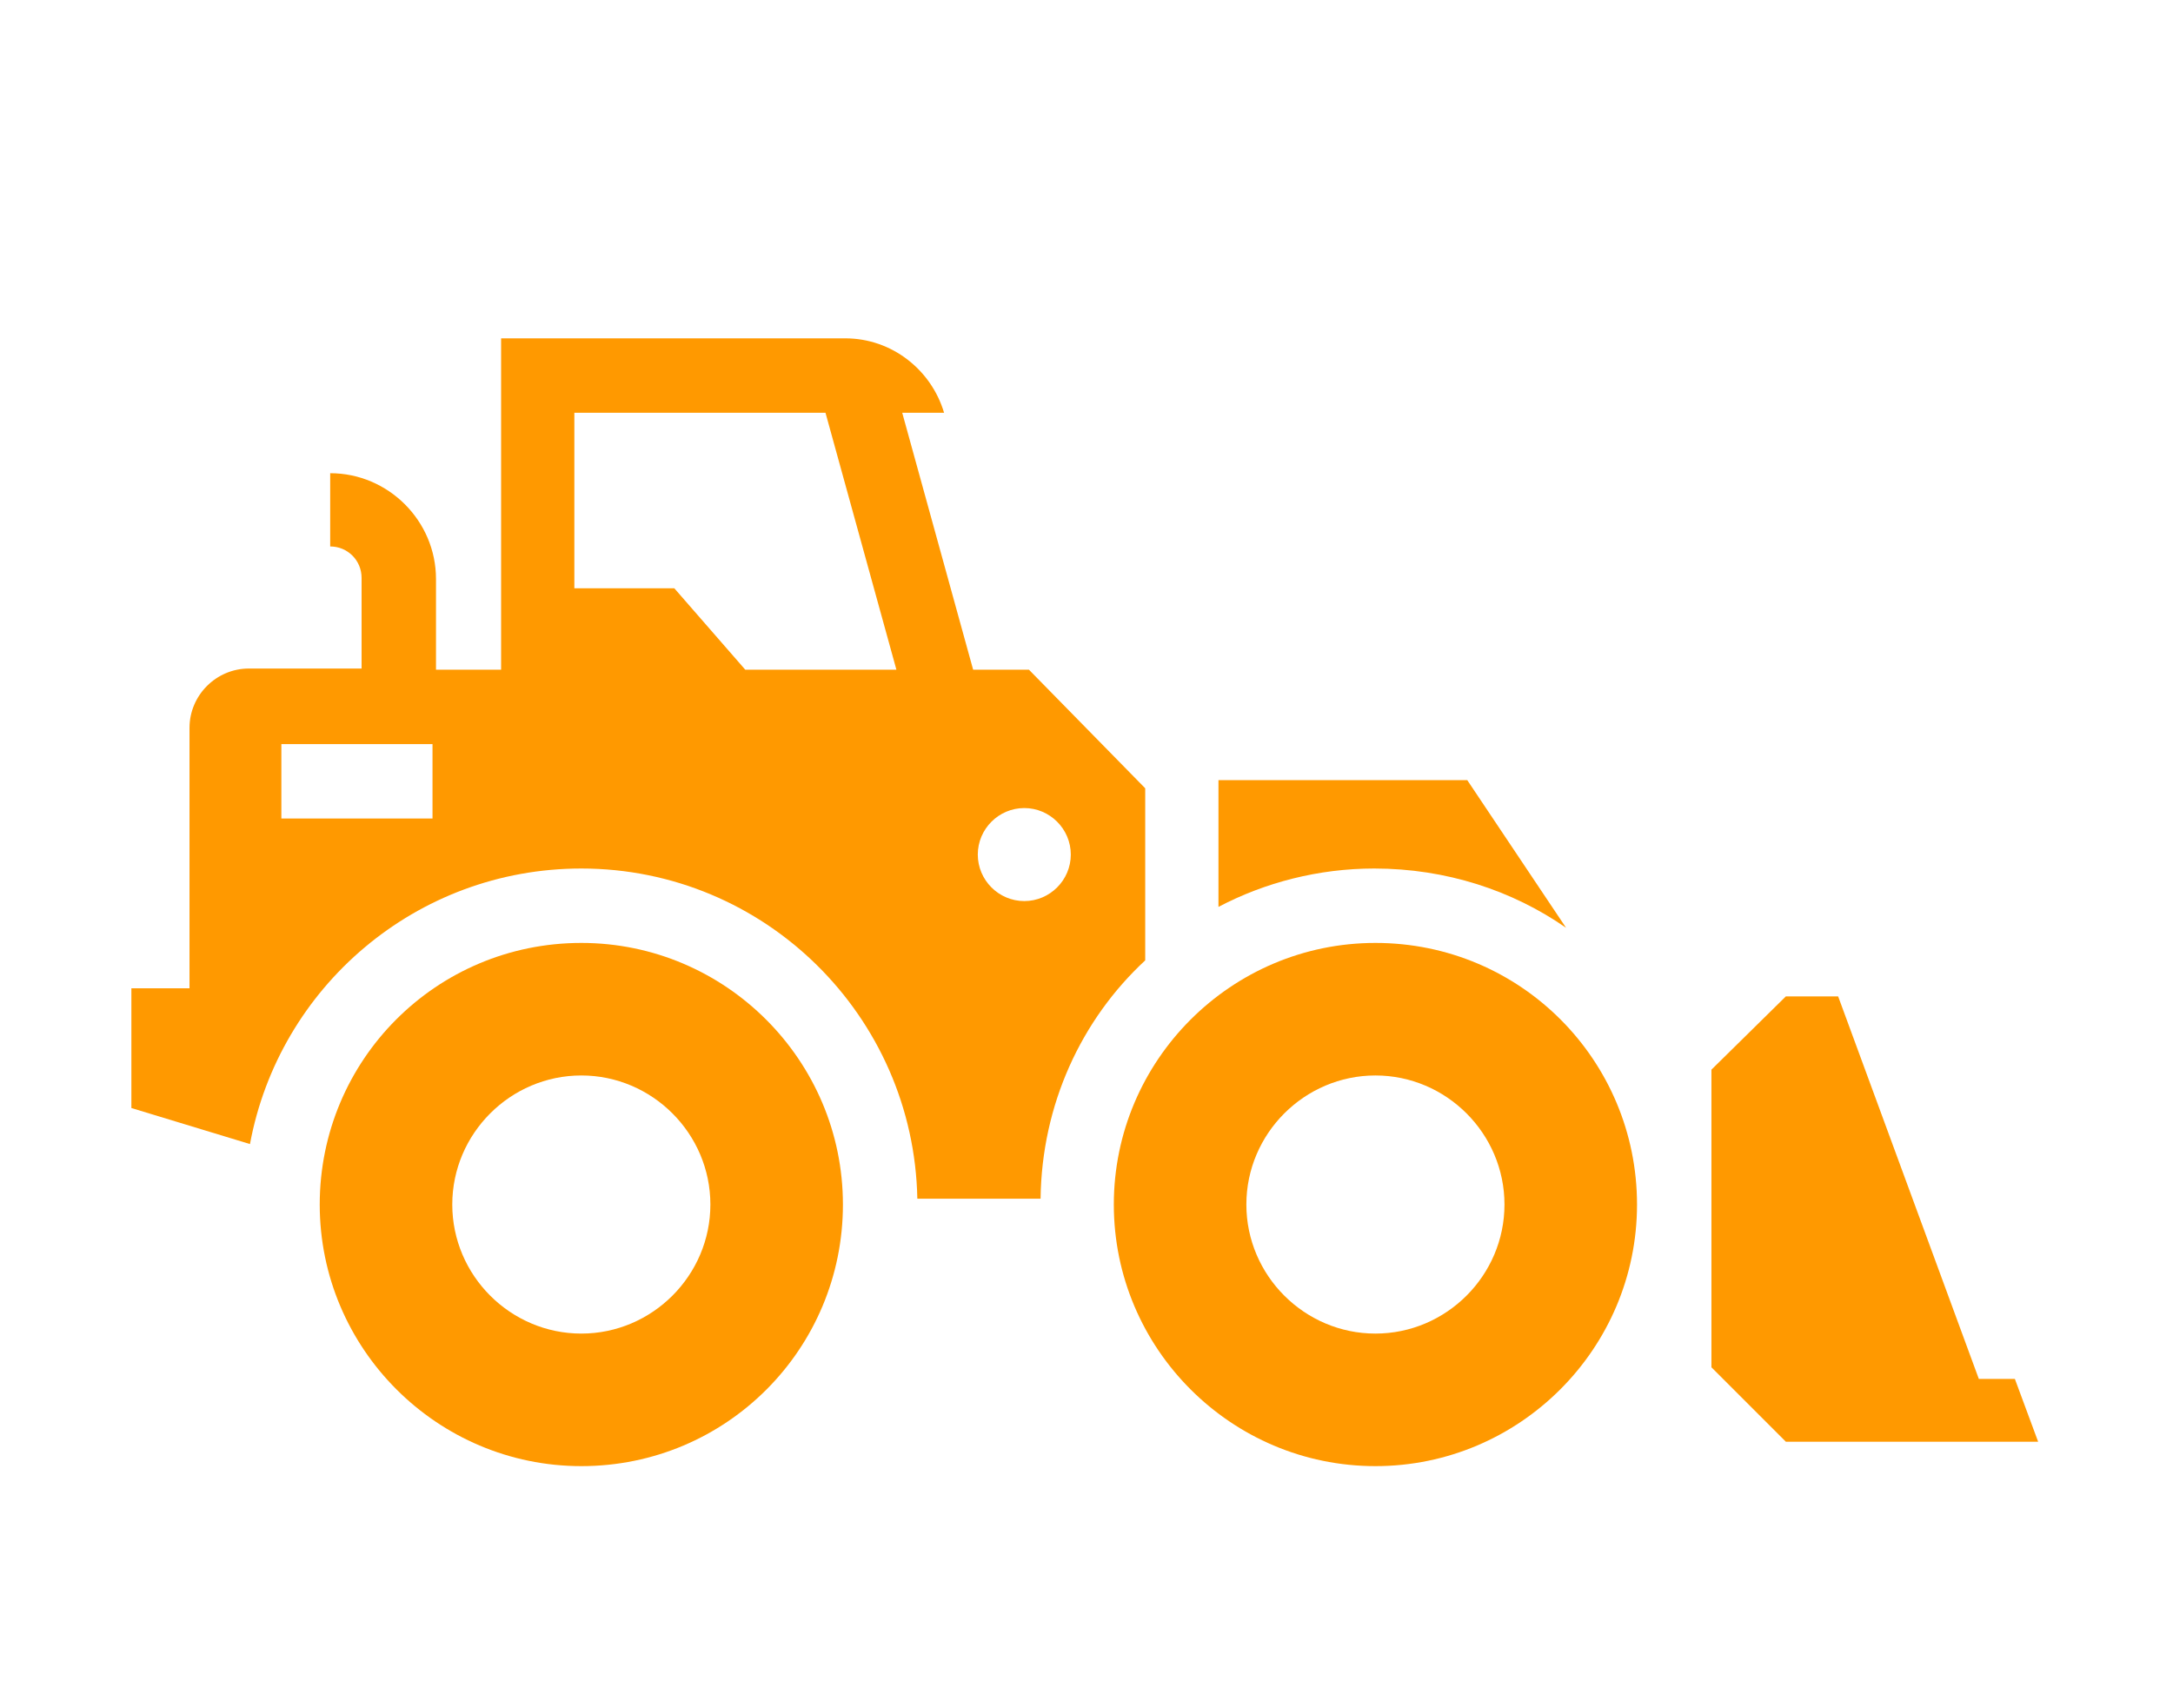 <?xml version="1.0" encoding="UTF-8"?> <!-- Generator: Adobe Illustrator 23.0.4, SVG Export Plug-In . SVG Version: 6.00 Build 0) --> <svg xmlns="http://www.w3.org/2000/svg" xmlns:xlink="http://www.w3.org/1999/xlink" id="Layer_1" x="0px" y="0px" viewBox="0 0 186.9 146.9" style="enable-background:new 0 0 186.9 146.9;" xml:space="preserve"> <style type="text/css"> .st0{fill:#FF9900;} </style> <g> <path class="st0" d="M134.7,79.8l-8.5-12.7h-21.4V78c4-2.1,8.6-3.3,13.4-3.3C124.4,74.7,130.1,76.6,134.7,79.8z"></path> <path class="st0" d="M118.3,81.1c-12.4,0-22.5,10.1-22.5,22.5s10.1,22.5,22.5,22.5c12.4,0,22.5-10.1,22.5-22.5 S130.8,81.1,118.3,81.1z M118.3,114.7c-6.1,0-11.1-5-11.1-11.1c0-6.1,5-11.1,11.1-11.1c6.1,0,11.1,5,11.1,11.1 C129.4,109.7,124.4,114.7,118.3,114.7z"></path> <path class="st0" d="M50,81.1c-12.5,0-22.5,10.1-22.5,22.5s10.1,22.5,22.5,22.5c12.5,0,22.5-10.1,22.5-22.5S62.4,81.1,50,81.1z M50,114.7c-6.1,0-11.1-5-11.1-11.1c0-6.1,5-11.1,11.1-11.1s11.1,5,11.1,11.1C61.1,109.7,56.1,114.7,50,114.7z"></path> <polygon class="st0" points="173.3,118.6 170.2,118.6 158.1,85.7 153.6,85.7 147.2,92 147.2,117.6 153.6,124 175.3,124 "></polygon> <path class="st0" d="M98.5,82.6V67.8l-10-10.2h-4.8l-6.1-22.1h3.6c-1.1-3.7-4.5-6.4-8.5-6.4H43.1h0v28.5h-5.6v-7.8 c0-5-4.1-9.1-9.1-9.1v6.3c1.5,0,2.7,1.2,2.7,2.7v7.8h-9.7c-2.8,0-5.1,2.3-5.1,5.1V85h-5v10.3l10.2,3.1C24,84.9,35.8,74.7,50,74.7 c15.8,0,28.6,12.7,28.9,28.4h10.6C89.6,95,93,87.7,98.5,82.6z M37.2,70.4h-13V64h13V70.4z M64.1,57.6l-6.1-7h-8.6V35.5H71l6.1,22.1 H64.1z M88.1,77.5c-2.2,0-4-1.8-4-4s1.8-4,4-4s4,1.8,4,4S90.3,77.5,88.1,77.5z"></path> </g> </svg> 